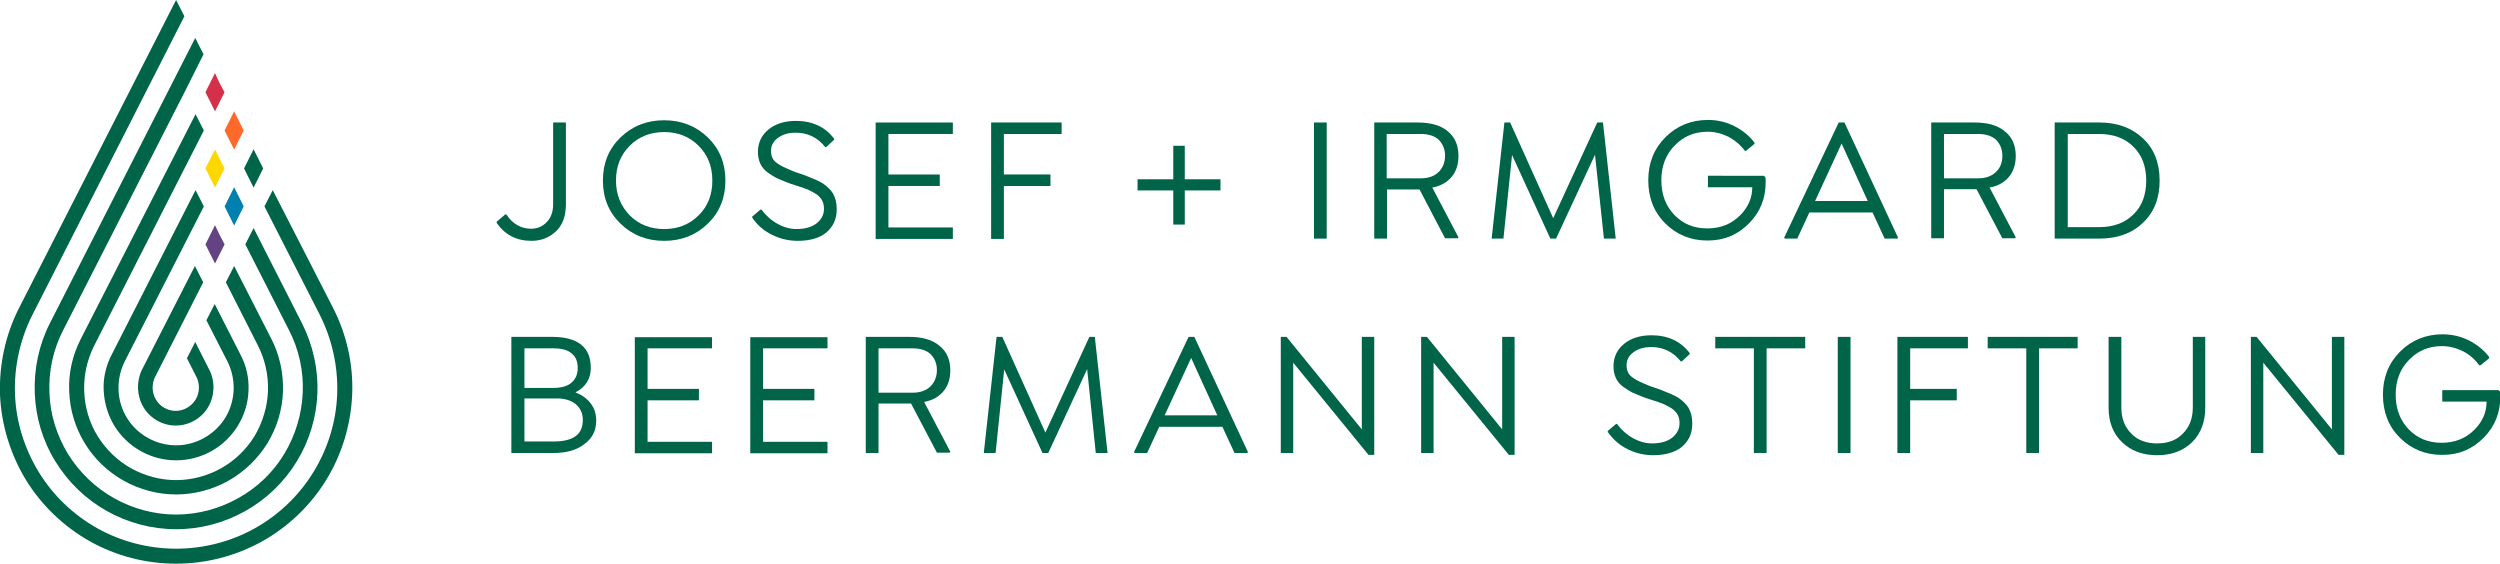 <?xml version="1.0" encoding="utf-8"?>
<!-- Generator: Adobe Illustrator 27.5.0, SVG Export Plug-In . SVG Version: 6.00 Build 0)  -->
<svg version="1.1" id="Ebene_1" xmlns="http://www.w3.org/2000/svg" xmlns:xlink="http://www.w3.org/1999/xlink" x="0px" y="0px"
	 viewBox="0 0 783.7 176.7" style="enable-background:new 0 0 783.7 176.7;" xml:space="preserve">
<style type="text/css">
	.st0{fill:#006548;}
	.st1{fill:#D43049;}
	.st2{fill:#FF6A2A;}
	.st3{fill:#FFD700;}
	.st4{fill:#0080AE;}
	.st5{fill:#634384;}
</style>
<g>
	<g>
		<path class="st0" d="M173.4,64V38.4h4V64c0,3.7-1,6.5-3.1,8.5c-2.1,2-4.7,3-7.7,3c-4.7,0-8.3-1.9-10.9-5.6v-0.4l2.7-2.3h0.3
			c2,3,4.6,4.5,7.8,4.5c1.9,0,3.6-0.7,4.9-2.1C172.7,68.3,173.4,66.4,173.4,64z"/>
		<path class="st0" d="M221.9,70.1c-3.7,3.6-8.3,5.4-13.7,5.4s-10-1.8-13.7-5.4c-3.7-3.6-5.5-8.1-5.5-13.5s1.8-9.9,5.5-13.5
			c3.7-3.6,8.3-5.4,13.7-5.4c5.4,0,10,1.8,13.7,5.4c3.7,3.6,5.5,8.1,5.5,13.5S225.6,66.5,221.9,70.1z M197.4,67.5
			c2.9,2.9,6.5,4.3,10.8,4.3s7.9-1.4,10.8-4.3c2.9-2.8,4.3-6.5,4.3-10.9c0-4.4-1.4-8-4.3-10.9c-2.9-2.9-6.5-4.3-10.8-4.3
			s-7.9,1.4-10.8,4.3c-2.9,2.9-4.3,6.5-4.3,10.9C193.1,61,194.6,64.6,197.4,67.5z"/>
		<path class="st0" d="M250.1,75.5c-2.8,0-5.5-0.6-8.1-1.9c-2.6-1.3-4.7-3.1-6.2-5.4v-0.3l2.6-2.2h0.3c1.4,1.9,3.1,3.4,5.1,4.5
			c2,1.1,4,1.6,5.9,1.6c2.6,0,4.8-0.6,6.3-1.8c1.5-1.2,2.3-2.7,2.3-4.5c0-1.1-0.2-2-0.6-2.7c-0.4-0.7-1-1.4-1.9-2
			c-1-0.6-1.8-1-2.4-1.3c-0.7-0.3-1.8-0.7-3.4-1.2c-1.6-0.5-2.8-0.9-3.5-1.2c-1.3-0.5-2.3-1-3.1-1.3c-0.7-0.4-1.6-0.9-2.7-1.7
			c-2.1-1.5-3.1-3.7-3.1-6.5s1.1-5.2,3.3-7c2.2-1.8,5.1-2.7,8.6-2.7c5.2,0,9.2,1.9,12,5.6v0.3l-2.5,2.3h-0.3c-2.4-3-5.5-4.5-9.2-4.5
			c-2.3,0-4.1,0.5-5.6,1.6c-1.5,1.1-2.2,2.4-2.2,4.1s0.6,2.9,1.7,3.7c1.1,0.9,2.9,1.7,5.3,2.7c0.5,0.2,1.3,0.5,2.3,0.8
			c1.2,0.4,2,0.7,2.4,0.9c0.5,0.2,1.3,0.5,2.2,0.9c0.9,0.4,1.7,0.8,2.2,1.1c1.5,1,2.6,2.1,3.3,3.2c0.8,1.4,1.2,3,1.2,5
			c0,3.1-1.1,5.5-3.4,7.4C256.9,74.6,253.9,75.5,250.1,75.5z"/>
		<path class="st0" d="M298.7,38.4V42h-20.2v12.7h16.1v3.6h-16.1v13h20.2v3.6h-24.2V38.4H298.7z"/>
		<path class="st0" d="M332.8,38.4V42h-18.1v12.7h14.6v3.6h-14.6v16.6h-4V38.4H332.8z"/>
		<path class="st0" d="M371.4,56.2h11.2v3.5h-11.2v10.7h-3.6V59.7h-11.2v-3.5h11.2V45.7h3.6V56.2z"/>
		<path class="st0" d="M411.9,74.8V38.4h4v36.4H411.9z"/>
		<path class="st0" d="M457.2,48.9c0,2.6-0.7,4.8-2.1,6.5c-1.4,1.7-3.4,2.9-6.1,3.4l8.2,15.6l-0.2,0.3h-4L445,59.4h-0.6h-9.6v15.4
			h-4V38.4h13.6c4.1,0,7.3,0.9,9.5,2.8C456.1,43,457.2,45.6,457.2,48.9z M445.4,42h-10.7v13.9h10.7c2.4,0,4.3-0.7,5.6-2
			c1.3-1.3,2-3,2-5.1c0-2-0.7-3.7-2-5C449.7,42.6,447.8,42,445.4,42z"/>
		<path class="st0" d="M502.5,38.4l4,36.4h-3.7L500,48.5l-12.2,26.3h-1.8l-12-26.2l-2.7,26.2h-3.7l4-36.4h1.8l13.5,30l13.8-30H502.5
			z"/>
		<path class="st0" d="M553,55.2l0.4,0.3c0.1,0.4,0.1,0.9,0.1,1.6c0,5.1-1.7,9.3-5.1,12.8c-3.6,3.7-7.9,5.5-13.1,5.5
			c-5.3,0-9.7-1.8-13.3-5.4c-3.6-3.6-5.3-8.1-5.3-13.5c0-5.4,1.8-9.9,5.4-13.5c3.6-3.6,8.1-5.4,13.3-5.4c2.9,0,5.6,0.6,8.2,1.9
			c2.6,1.3,4.7,3,6.4,5.2v0.4l-2.7,2.2H547c-1.4-1.9-3.1-3.3-5.1-4.4c-2.1-1-4.2-1.6-6.6-1.6c-4.1,0-7.5,1.4-10.3,4.3
			c-2.8,2.8-4.2,6.5-4.2,10.9c0,4.5,1.4,8.1,4.1,10.9c2.7,2.8,6.1,4.2,10.3,4.2c4.2,0,7.7-1.4,10.5-4.3c2.4-2.5,3.6-5.4,3.6-8.6
			h-13.9v-3.6H553z"/>
		<path class="st0" d="M576.4,38.4h1.8L595,74.5l-0.2,0.3h-4l-3.8-8.2h-19.8l-3.8,8.2h-3.9l-0.2-0.3L576.4,38.4z M577.3,45L569,63
			h16.5L577.3,45z"/>
		<path class="st0" d="M631.9,48.9c0,2.6-0.7,4.8-2.1,6.5c-1.4,1.7-3.4,2.9-6.1,3.4l8.2,15.6l-0.2,0.3h-4l-8.1-15.4H619h-9.6v15.4
			h-4V38.4H619c4.1,0,7.3,0.9,9.5,2.8C630.8,43,631.9,45.6,631.9,48.9z M620.1,42h-10.7v13.9h10.7c2.4,0,4.3-0.7,5.6-2
			c1.4-1.3,2-3,2-5.1c0-2-0.7-3.7-2-5C624.4,42.6,622.5,42,620.1,42z"/>
		<path class="st0" d="M644.2,38.4h13.9c5.7,0,10.2,1.7,13.7,5c3.5,3.3,5.2,7.7,5.2,13.2c0,5.5-1.7,9.9-5.2,13.2
			c-3.5,3.4-8.1,5-13.8,5h-13.9V38.4z M648.2,71.2h9.8c4.5,0,8.1-1.3,10.8-4c2.7-2.6,4-6.2,4-10.6c0-4.4-1.3-7.9-4-10.6
			c-2.7-2.7-6.3-4-10.8-4h-9.8V71.2z"/>
		<path class="st0" d="M180.4,123c2,0.8,3.6,1.9,4.8,3.5s1.7,3.4,1.7,5.4c0,3-1.2,5.5-3.7,7.3c-2.4,1.9-5.6,2.8-9.7,2.8h-13.2v-36.4
			H173c8.1,0,12.2,3.2,12.2,9.7C185.2,118.8,183.6,121.3,180.4,123z M173.5,109.2h-9.1v12.4h9.1c2.4,0,4.3-0.5,5.6-1.6
			c1.3-1.1,2-2.6,2-4.6c0-2.1-0.6-3.6-1.9-4.6C178,109.7,176,109.2,173.5,109.2z M164.4,138.4h9.1c6.2,0,9.2-2.2,9.2-6.7
			c0-2.1-0.7-3.7-2.2-5c-1.5-1.2-3.5-1.8-5.9-1.8h-10.2V138.4z"/>
		<path class="st0" d="M223.2,105.6v3.6h-20.2v12.7h16.1v3.6h-16.1v13h20.2v3.6H199v-36.4H223.2z"/>
		<path class="st0" d="M259.4,105.6v3.6h-20.2v12.7h16.1v3.6h-16.1v13h20.2v3.6h-24.2v-36.4H259.4z"/>
		<path class="st0" d="M297.9,116.1c0,2.6-0.7,4.8-2.1,6.5c-1.4,1.7-3.4,2.9-6.1,3.4l8.2,15.6l-0.2,0.3h-4l-8.1-15.4H285h-9.6V142
			h-4v-36.4H285c4.1,0,7.3,0.9,9.5,2.8C296.8,110.2,297.9,112.8,297.9,116.1z M286.1,109.2h-10.7v13.9h10.7c2.4,0,4.3-0.7,5.6-2
			c1.3-1.3,2-3,2-5.1c0-2-0.7-3.7-2-5C290.4,109.8,288.5,109.2,286.1,109.2z"/>
		<path class="st0" d="M343.2,105.6l4,36.4h-3.7l-2.7-26.3L328.6,142h-1.8l-12-26.2l-2.7,26.2h-3.7l4-36.4h1.8l13.5,30l13.8-30
			H343.2z"/>
		<path class="st0" d="M372.6,105.6h1.8l16.8,36.1L391,142h-4l-3.8-8.2h-19.8l-3.8,8.2h-3.9l-0.2-0.3L372.6,105.6z M373.4,112.2
			l-8.3,18h16.5L373.4,112.2z"/>
		<path class="st0" d="M426.9,134.6v-29h3.9v37H429l-23.6-28.9V142h-3.9v-36.4h1.8L426.9,134.6z"/>
		<path class="st0" d="M470.9,134.6v-29h3.9v37H473l-23.6-28.9V142h-3.9v-36.4h1.8L470.9,134.6z"/>
		<path class="st0" d="M518.3,142.7c-2.8,0-5.5-0.6-8.1-1.9c-2.6-1.3-4.6-3.1-6.2-5.4v-0.3l2.6-2.2h0.3c1.4,1.9,3.1,3.4,5.1,4.5
			c2,1.1,4,1.6,5.9,1.6c2.6,0,4.8-0.6,6.3-1.8c1.5-1.2,2.3-2.7,2.3-4.5c0-1.1-0.2-2-0.6-2.7c-0.4-0.7-1-1.4-1.9-2
			c-1-0.6-1.8-1-2.4-1.3c-0.7-0.3-1.8-0.7-3.4-1.2c-1.6-0.5-2.8-0.9-3.5-1.2c-1.3-0.5-2.3-1-3.1-1.3c-0.7-0.4-1.6-0.9-2.7-1.7
			c-2.1-1.5-3.1-3.7-3.1-6.5s1.1-5.2,3.3-7c2.2-1.8,5.1-2.7,8.6-2.7c5.2,0,9.2,1.9,12,5.6v0.3l-2.5,2.3h-0.3c-2.4-3-5.5-4.5-9.2-4.5
			c-2.3,0-4.1,0.5-5.6,1.6c-1.5,1.1-2.2,2.4-2.2,4.1c0,1.7,0.6,2.9,1.7,3.7c1.1,0.9,2.9,1.7,5.3,2.7c0.5,0.2,1.3,0.5,2.3,0.8
			c1.2,0.4,2,0.7,2.4,0.9c0.5,0.2,1.3,0.5,2.2,0.9c0.9,0.4,1.7,0.8,2.2,1.1c1.5,1,2.6,2.1,3.3,3.2c0.8,1.4,1.2,3,1.2,5
			c0,3.1-1.1,5.5-3.4,7.4C525,141.8,522,142.7,518.3,142.7z"/>
		<path class="st0" d="M565.9,109.2h-12.1V142h-4v-32.8h-12.1v-3.6h28.2V109.2z"/>
		<path class="st0" d="M576.1,142v-36.4h4V142H576.1z"/>
		<path class="st0" d="M616.9,105.6v3.6h-18.1v12.7h14.6v3.6h-14.6V142h-4v-36.4H616.9z"/>
		<path class="st0" d="M651.3,109.2h-12.1V142h-4v-32.8h-12.1v-3.6h28.2V109.2z"/>
		<path class="st0" d="M661,127.8v-22.2h4v22.1c0,3.4,1,6.1,3.1,8.2c2,2.1,4.7,3.1,8.1,3.1c3.4,0,6.1-1,8.1-3.1
			c2.1-2.1,3.1-4.8,3.1-8.2v-22.1h3.9v22.2c0,4.5-1.4,8.1-4.1,10.8c-2.8,2.7-6.4,4.1-11,4.1c-4.6,0-8.2-1.4-11-4.1
			C662.4,135.9,661,132.3,661,127.8z"/>
		<path class="st0" d="M731,134.6v-29h3.9v37h-1.8l-23.6-28.9V142h-3.9v-36.4h1.8L731,134.6z"/>
		<path class="st0" d="M783.3,122.4l0.4,0.3c0.1,0.4,0.1,0.9,0.1,1.6c0,5.1-1.7,9.3-5.1,12.8c-3.6,3.7-7.9,5.5-13.1,5.5
			c-5.3,0-9.7-1.8-13.3-5.4c-3.6-3.6-5.3-8.1-5.3-13.5c0-5.4,1.8-9.9,5.4-13.5c3.6-3.6,8.1-5.4,13.3-5.4c2.9,0,5.6,0.6,8.2,1.9
			c2.6,1.3,4.7,3,6.4,5.2v0.4l-2.7,2.2h-0.4c-1.4-1.9-3-3.3-5.1-4.4c-2.1-1-4.2-1.6-6.6-1.6c-4.1,0-7.5,1.4-10.3,4.3
			c-2.8,2.8-4.2,6.5-4.2,10.9c0,4.5,1.4,8.1,4.1,10.9c2.7,2.8,6.1,4.2,10.3,4.2c4.2,0,7.7-1.4,10.5-4.3c2.4-2.5,3.6-5.4,3.6-8.6
			h-13.9v-3.6H783.3z"/>
	</g>
	<g>
		<path class="st1" d="M70.4,28.9c-1,2-2,4-3,6c-1-2-2-4-3-6c1-2,2-4,3-6C68.3,25,69.3,27,70.4,28.9z"/>
		<path class="st2" d="M76.4,40.9c-1,2-2,4-3,6c-1-2-2-4-3-6c1-2,2-4,3-6C74.4,36.9,75.4,38.9,76.4,40.9z"/>
		<path class="st0" d="M82.5,52.8c-1,2-2,4-3,6c-1-2-2-4-3-6c1-2,2-4,3-6C80.5,48.8,81.5,50.8,82.5,52.8z"/>
		<path class="st0" d="M10.9,123.3c0.3,7.6,2.5,15,6.5,21.4c4,6.5,9.5,11.8,16.1,15.5c6.6,3.7,14.1,5.7,21.7,5.7s15.1-2,21.7-5.7
			c6.6-3.7,12.2-9.1,16.1-15.5c4-6.5,6.2-13.9,6.5-21.4c0.3-7.6-1.4-15.1-4.8-21.9L79.5,71.5l-2.6,5.1l13.7,26.9
			c3.1,6,4.6,12.8,4.3,19.6c-0.3,6.8-2.3,13.4-5.8,19.2c-3.5,5.8-8.5,10.6-14.5,13.9c-5.9,3.3-12.6,5.1-19.4,5.1s-13.5-1.8-19.4-5.1
			c-5.9-3.3-10.9-8.1-14.5-13.9c-3.5-5.8-5.6-12.4-5.8-19.2c-0.3-6.8,1.2-13.6,4.3-19.6l38.1-74.7c1-2,2-4,3-6l2.9-5.8l-2.6-5.1
			l-45.6,89.5C12.2,108.1,10.6,115.7,10.9,123.3z"/>
		<path class="st0" d="M0,123.7c0.4,9.4,3.2,18.6,8.1,26.7c4.9,8,11.9,14.7,20.1,19.3c8.2,4.6,17.5,7,27,7c9.4,0,18.7-2.4,27-7
			c8.2-4.6,15.2-11.3,20.1-19.3c4.9-8,7.7-17.3,8.1-26.7c0.4-9.4-1.7-18.8-6-27.2L85.5,59.6l-2.6,5.1l17.3,33.9
			c3.9,7.7,5.8,16.3,5.5,24.9c-0.3,8.6-2.9,17.1-7.4,24.4c-4.5,7.4-10.9,13.5-18.4,17.7c-7.5,4.2-16.1,6.4-24.7,6.4
			s-17.2-2.2-24.7-6.4c-7.5-4.2-13.9-10.3-18.4-17.7c-4.5-7.4-7.1-15.8-7.4-24.4c-0.3-8.6,1.6-17.2,5.5-24.9L57.8,5.1L55.2,0L6,96.5
			C1.7,104.9-0.3,114.3,0,123.7z"/>
		<path class="st3" d="M70.4,52.8c-1,2-2,4-3,6c-1-2-2-4-3-6c1-2,2-4,3-6C68.3,48.8,69.3,50.8,70.4,52.8z"/>
		<path class="st4" d="M76.4,64.7c-1,2-2,4-3,6c-1-2-2-4-3-6c1-2,2-4,3-6C74.4,60.7,75.4,62.7,76.4,64.7z"/>
		<path class="st5" d="M70.4,76.6c-1,2-2,4-3,6c-1-2-2-4-3-6c1-2,2-4,3-6C68.3,72.6,69.3,74.6,70.4,76.6z"/>
		<path class="st0" d="M21.7,122.8c0.2,5.7,1.9,11.3,4.9,16.2c3,4.9,7.2,8.9,12.2,11.7c5,2.8,10.7,4.3,16.4,4.3
			c5.7,0,11.4-1.5,16.4-4.3c5-2.8,9.2-6.9,12.2-11.7c3-4.9,4.7-10.5,4.9-16.2c0.2-5.7-1-11.4-3.6-16.5L73.4,83.4l-2.6,5.1l10.1,19.9
			c2.2,4.4,3.3,9.3,3.1,14.3c-0.2,4.9-1.7,9.8-4.2,14c-2.6,4.2-6.2,7.7-10.5,10.1c-4.3,2.4-9.2,3.7-14.1,3.7
			c-4.9,0-9.8-1.3-14.1-3.7c-4.3-2.4-7.9-5.9-10.5-10.1c-2.6-4.2-4-9-4.2-14c-0.2-4.9,0.9-9.9,3.1-14.3l34.4-67.5l-2.6-5.1l-36,70.5
			C22.7,111.4,21.4,117.1,21.7,122.8z"/>
		<path class="st0" d="M32.5,122.4c0.2,3.9,1.3,7.7,3.3,11c2,3.3,4.9,6.1,8.3,8c3.4,1.9,7.2,2.9,11.1,2.9c3.9,0,7.7-1,11.1-2.9
			c3.4-1.9,6.2-4.6,8.3-8c2-3.3,3.2-7.1,3.3-11c0.2-3.9-0.7-7.8-2.5-11.2l-8.1-15.9l-2.6,5.1l6.6,12.9c2.8,5.6,2.6,12.3-0.7,17.7
			c-3.3,5.3-9.2,8.6-15.4,8.6S43,136.3,39.8,131c-3.3-5.3-3.5-12.1-0.7-17.7l24.8-48.6l-2.6-5.1l-26.3,51.6
			C33.2,114.7,32.3,118.5,32.5,122.4z"/>
		<path class="st0" d="M45,127.7c2.1,3.5,6,5.7,10.1,5.7c4.1,0,8-2.2,10.1-5.7c2.1-3.5,2.3-8,0.5-11.6l-4.5-8.9l-2.6,5.1l3,5.9
			c1.1,2.2,1,5-0.3,7.1c-1.3,2.1-3.7,3.5-6.2,3.5c-2.5,0-4.9-1.3-6.2-3.5c-1.3-2.1-1.4-4.9-0.3-7.1l15.1-29.7l-2.6-5.1l-16.7,32.7
			C42.7,119.8,42.9,124.2,45,127.7z"/>
	</g>
</g>
</svg>
